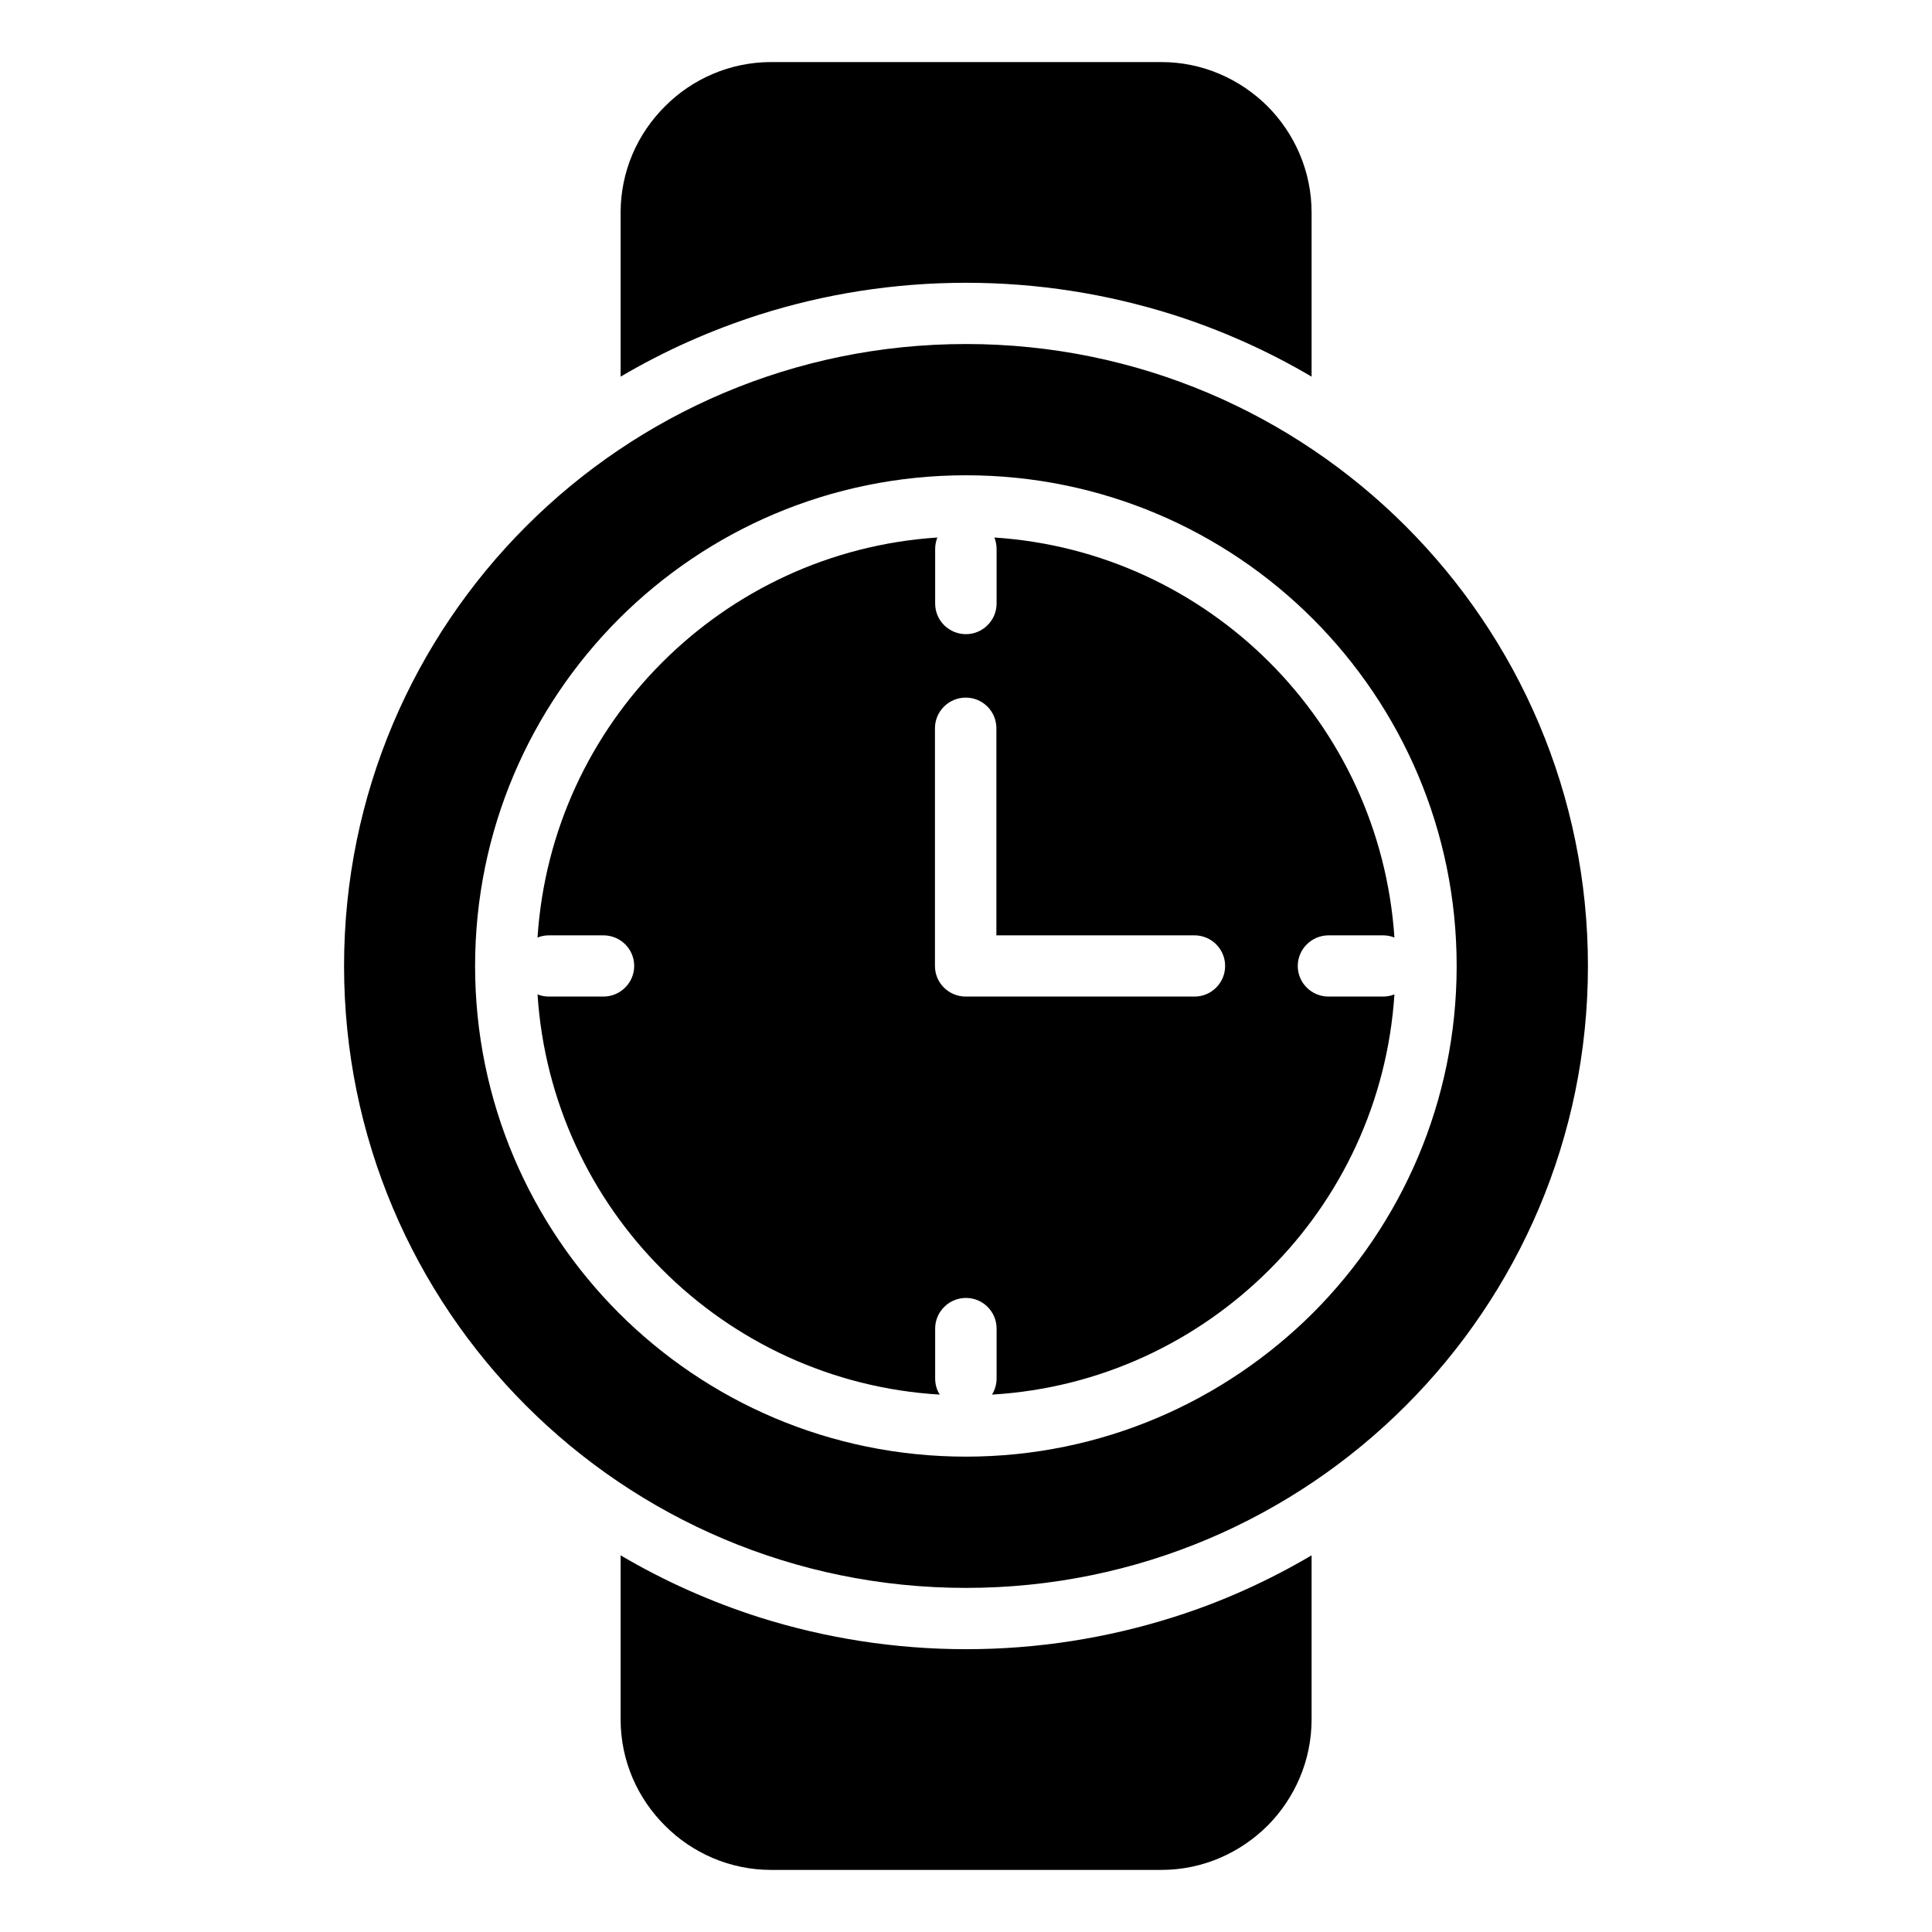 <?xml version="1.0" encoding="UTF-8"?>
<!-- The Best Svg Icon site in the world: iconSvg.co, Visit us! https://iconsvg.co -->
<svg fill="#000000" width="800px" height="800px" version="1.1" viewBox="144 144 512 512" xmlns="http://www.w3.org/2000/svg">
 <path d="m454.78 572.62c12.992-4.082 25.297-9.652 36.805-16.441v43.488c0 10.977-4.508 20.949-11.668 28.16-7.266 7.211-17.184 11.719-28.16 11.719h-103.41c-10.926 0-20.949-4.508-28.105-11.719-7.266-7.211-11.773-17.184-11.773-28.16v-43.488c11.508 6.789 23.863 12.305 36.805 16.441 17.34 5.461 35.691 8.434 54.836 8.434 18.984-0.004 37.336-2.973 54.676-8.434zm-54.781-353.68c19.09 0 37.441 2.969 54.781 8.434 12.992 4.137 25.297 9.652 36.805 16.441v-43.488c0-10.977-4.508-20.949-11.668-28.16-7.266-7.211-17.184-11.719-28.16-11.719h-103.41c-10.926 0-20.949 4.508-28.105 11.719-7.266 7.211-11.773 17.184-11.773 28.16v43.488c11.508-6.789 23.863-12.305 36.805-16.441 17.234-5.465 35.586-8.434 54.73-8.434zm164.82 181.05c0 91.004-73.82 164.82-164.82 164.82-91.059 0-164.82-73.77-164.82-164.82 0-91.004 73.77-164.82 164.82-164.82 91.004-0.004 164.82 73.82 164.82 164.82zm-34.789 0c0-35.902-14.582-68.41-38.078-91.957-23.547-23.547-56.055-38.078-91.957-38.078-35.957 0-68.465 14.531-92.012 38.078-23.492 23.547-38.078 56.055-38.078 91.957s14.582 68.41 38.078 91.957c23.547 23.547 56.055 38.078 92.012 38.078 35.902 0 68.359-14.582 91.957-38.078 23.492-23.547 38.078-56.055 38.078-91.957zm-19.516 8.113c1.113 0 2.121-0.211 3.023-0.582-1.855 28.426-14.105 53.988-33.094 72.918-19.09 19.09-44.867 31.449-73.555 33.145 0.797-1.273 1.219-2.758 1.219-4.297v-13.207c0-4.508-3.66-8.113-8.113-8.113-4.508 0-8.168 3.66-8.168 8.113v13.207c0 1.59 0.426 3.074 1.219 4.297-28.637-1.695-54.516-14.055-73.555-33.145-18.934-18.934-31.184-44.496-33.039-72.918 0.902 0.371 1.91 0.582 3.023 0.582h14.426c4.508 0 8.168-3.66 8.168-8.113 0-4.508-3.66-8.113-8.168-8.113h-14.426c-1.113 0-2.121 0.211-3.023 0.582 1.855-28.426 14.105-53.988 33.039-72.918 18.934-18.934 44.496-31.234 72.918-33.094-0.371 0.953-0.582 1.961-0.582 3.023v14.477c0 4.508 3.66 8.113 8.168 8.113 4.453 0 8.113-3.66 8.113-8.113v-14.477c0-1.062-0.211-2.066-0.582-3.023 28.426 1.855 53.988 14.16 72.918 33.094 18.934 18.934 31.184 44.496 33.094 72.918-0.902-0.371-1.91-0.582-3.023-0.582h-14.426c-4.508 0-8.168 3.66-8.168 8.113 0 4.508 3.66 8.113 8.168 8.113zm-41.844-8.113c0-4.508-3.66-8.113-8.113-8.113h-52.504v-54.891c0-4.508-3.66-8.113-8.113-8.113-4.508 0-8.168 3.66-8.168 8.113v63.004c0 4.508 3.66 8.113 8.168 8.113h60.617c4.453 0 8.113-3.606 8.113-8.113z" fill-rule="evenodd"/>
</svg>